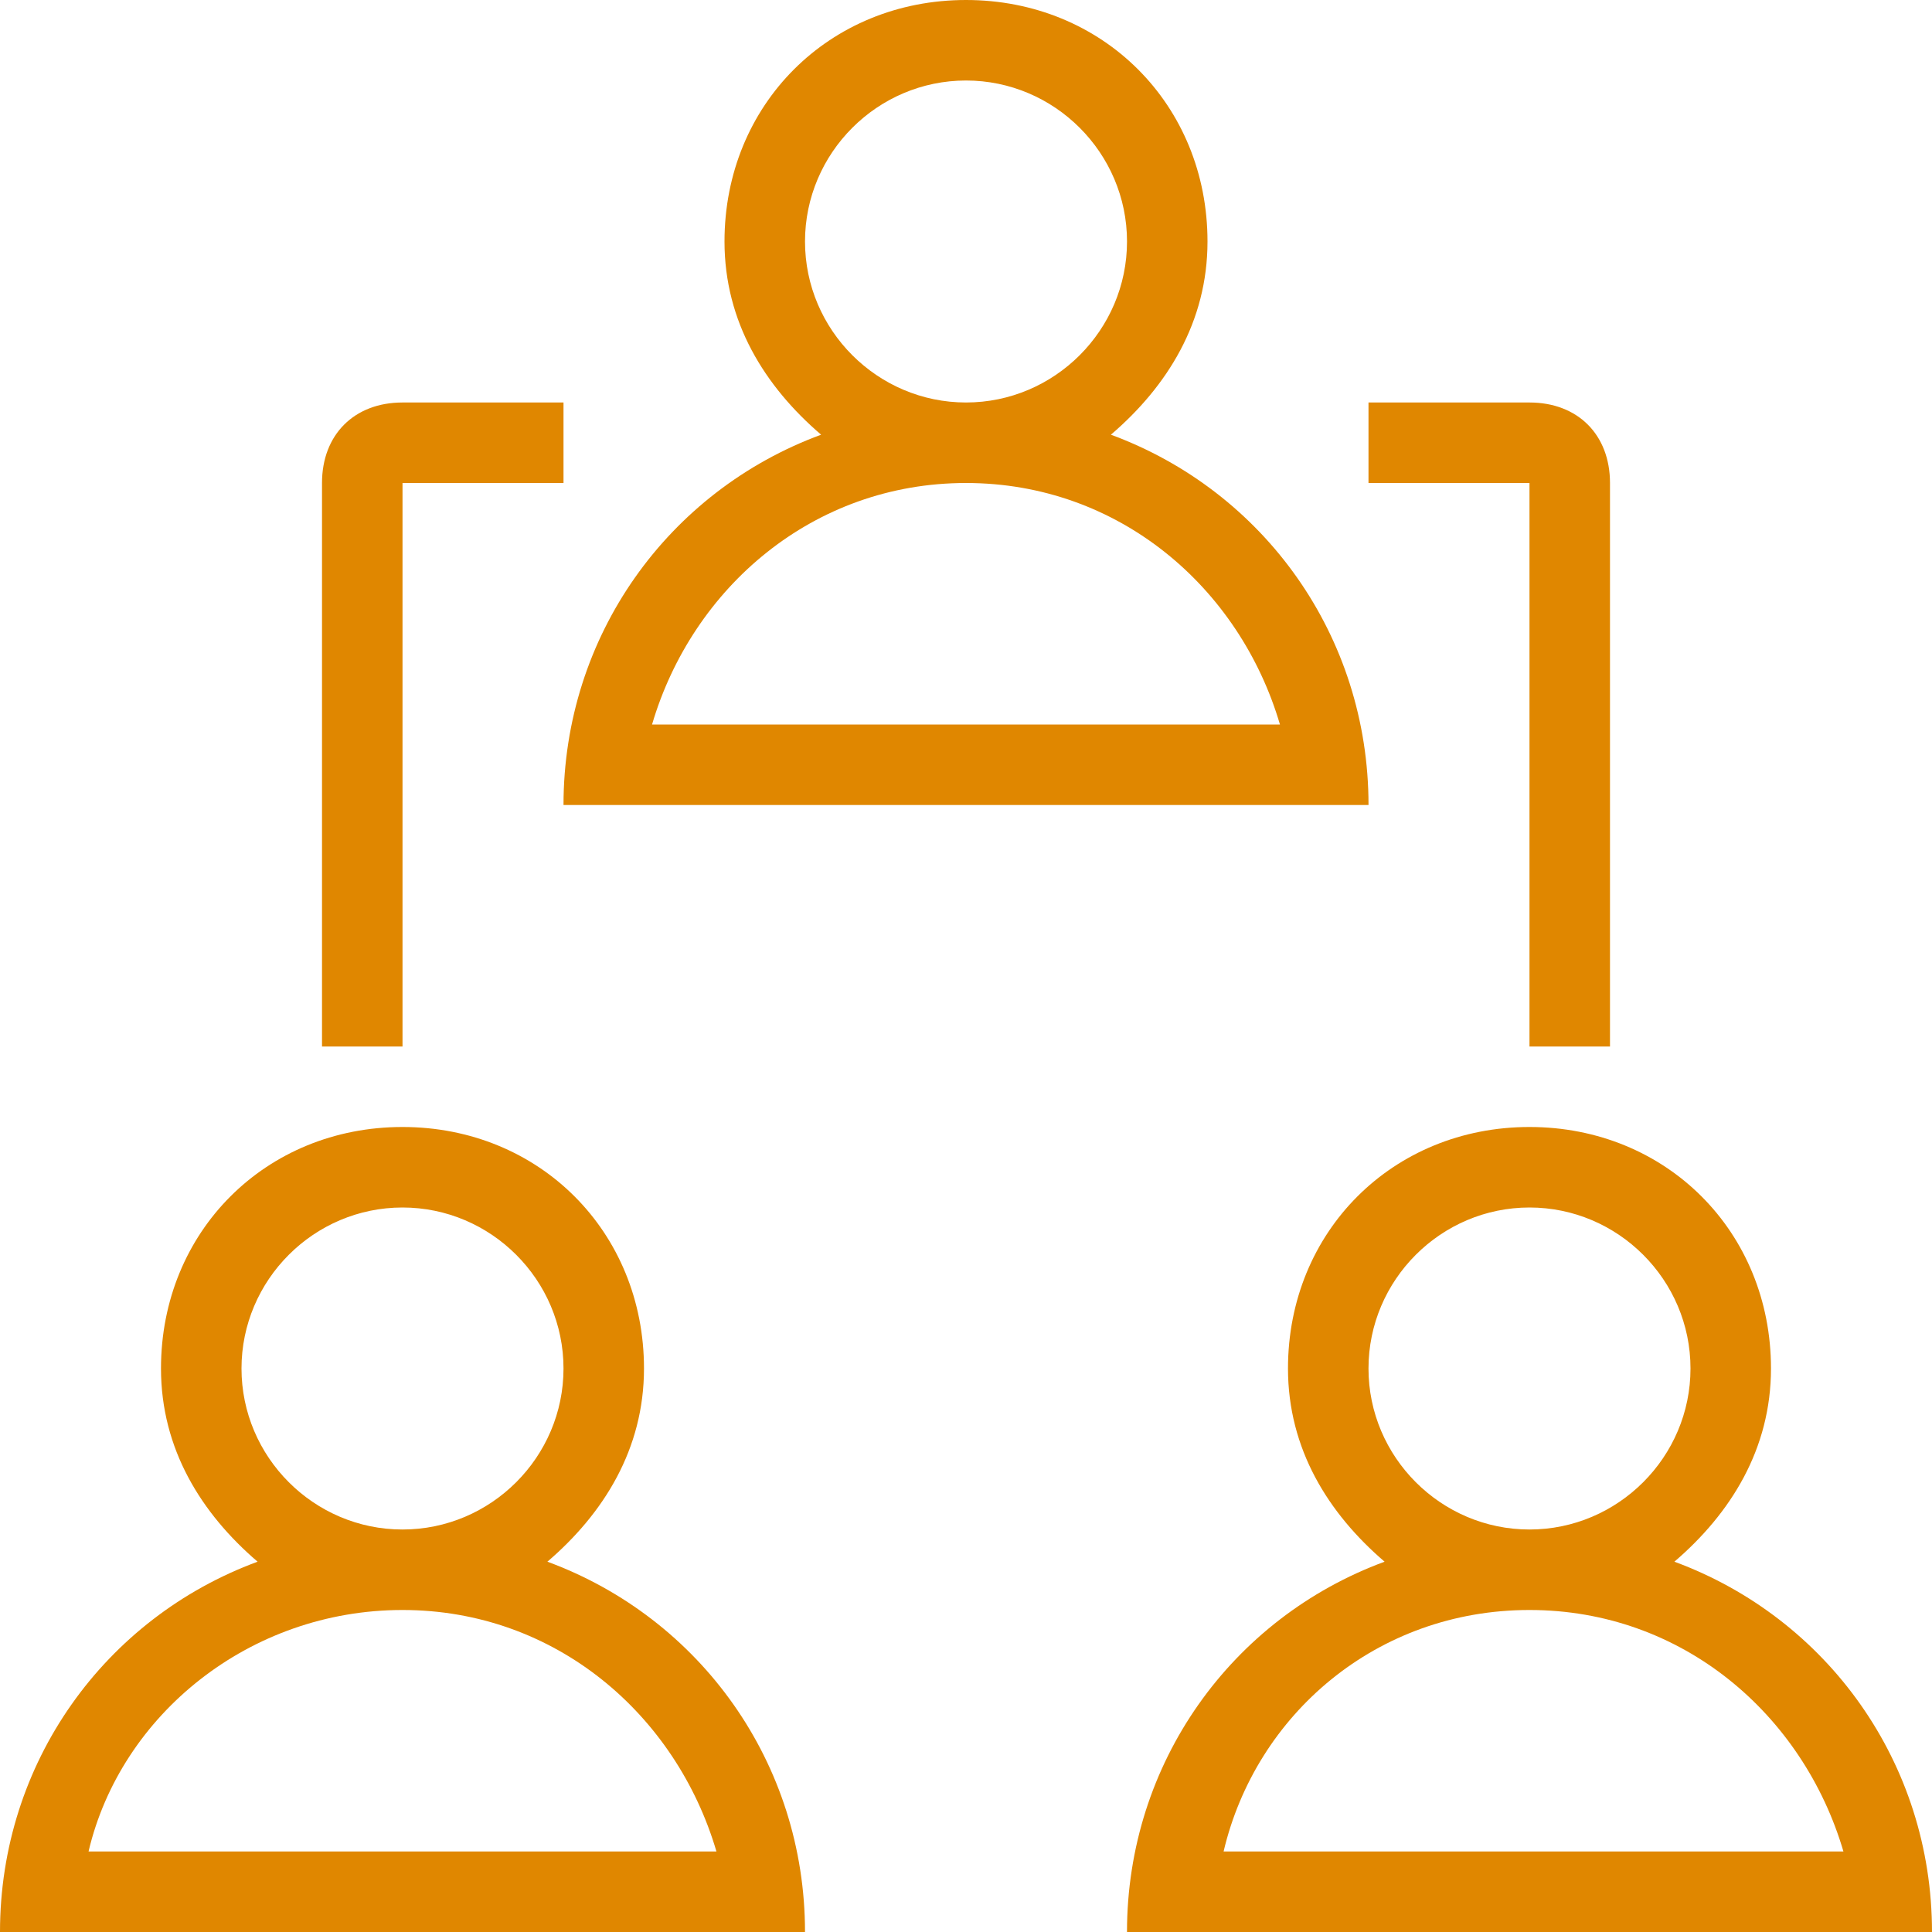 <svg width="100" height="100" viewBox="0 0 100 100" fill="none" xmlns="http://www.w3.org/2000/svg">
<g clip-path="url(#clip0_623_72)">
<path d="M29.167 41.667H70.834C70.834 32.917 65.417 25.417 57.5 22.5C60.417 20 62.5 16.667 62.5 12.5C62.5 5.417 57.084 0 50 0C42.917 0 37.5 5.417 37.5 12.5C37.5 16.667 39.584 20 42.5 22.5C34.584 25.417 29.167 32.917 29.167 41.667ZM41.667 12.5C41.667 7.917 45.417 4.167 50 4.167C54.584 4.167 58.334 7.917 58.334 12.5C58.334 17.083 54.584 20.833 50 20.833C45.417 20.833 41.667 17.083 41.667 12.5ZM50 25C57.917 25 64.167 30.417 66.25 37.5H33.75C35.834 30.417 42.084 25 50 25Z" fill="#E08700"/>
<path d="M86.666 80.833C89.583 78.333 91.666 75 91.666 70.833C91.666 63.75 86.25 58.333 79.166 58.333C72.083 58.333 66.666 63.75 66.666 70.833C66.666 75 68.75 78.333 71.666 80.833C63.75 83.75 58.333 91.25 58.333 100H100C100 91.25 94.583 83.75 86.666 80.833ZM70.833 70.833C70.833 66.25 74.583 62.5 79.166 62.5C83.75 62.5 87.5 66.25 87.5 70.833C87.5 75.417 83.75 79.167 79.166 79.167C74.583 79.167 70.833 75.417 70.833 70.833ZM79.166 83.333C87.083 83.333 93.333 88.75 95.416 95.833H63.333C65 88.75 71.25 83.333 79.166 83.333Z" fill="#E08700"/>
<path d="M28.333 80.833C31.25 78.333 33.333 75 33.333 70.833C33.333 63.75 27.917 58.333 20.833 58.333C13.75 58.333 8.333 63.75 8.333 70.833C8.333 75 10.417 78.333 13.333 80.833C5.417 83.75 0 91.25 0 100H41.667C41.667 91.25 36.25 83.75 28.333 80.833ZM12.5 70.833C12.5 66.25 16.25 62.5 20.833 62.5C25.417 62.5 29.167 66.25 29.167 70.833C29.167 75.417 25.417 79.167 20.833 79.167C16.25 79.167 12.5 75.417 12.5 70.833ZM4.583 95.833C6.25 88.75 12.917 83.333 20.833 83.333C28.75 83.333 35 88.75 37.083 95.833H4.583Z" fill="#E08700"/>
<path d="M20.834 25H29.167V20.833H20.834C18.334 20.833 16.667 22.5 16.667 25V54.167H20.834V25Z" fill="#E08700"/>
<path d="M79.166 54.167H83.333V25C83.333 22.5 81.666 20.833 79.166 20.833H70.833V25H79.166V54.167Z" fill="#E08700"/>
</g>
<defs>
<clipPath id="clip0_623_72">
<rect width="100" height="100" fill="white"/>
</clipPath>
</defs>
</svg>
